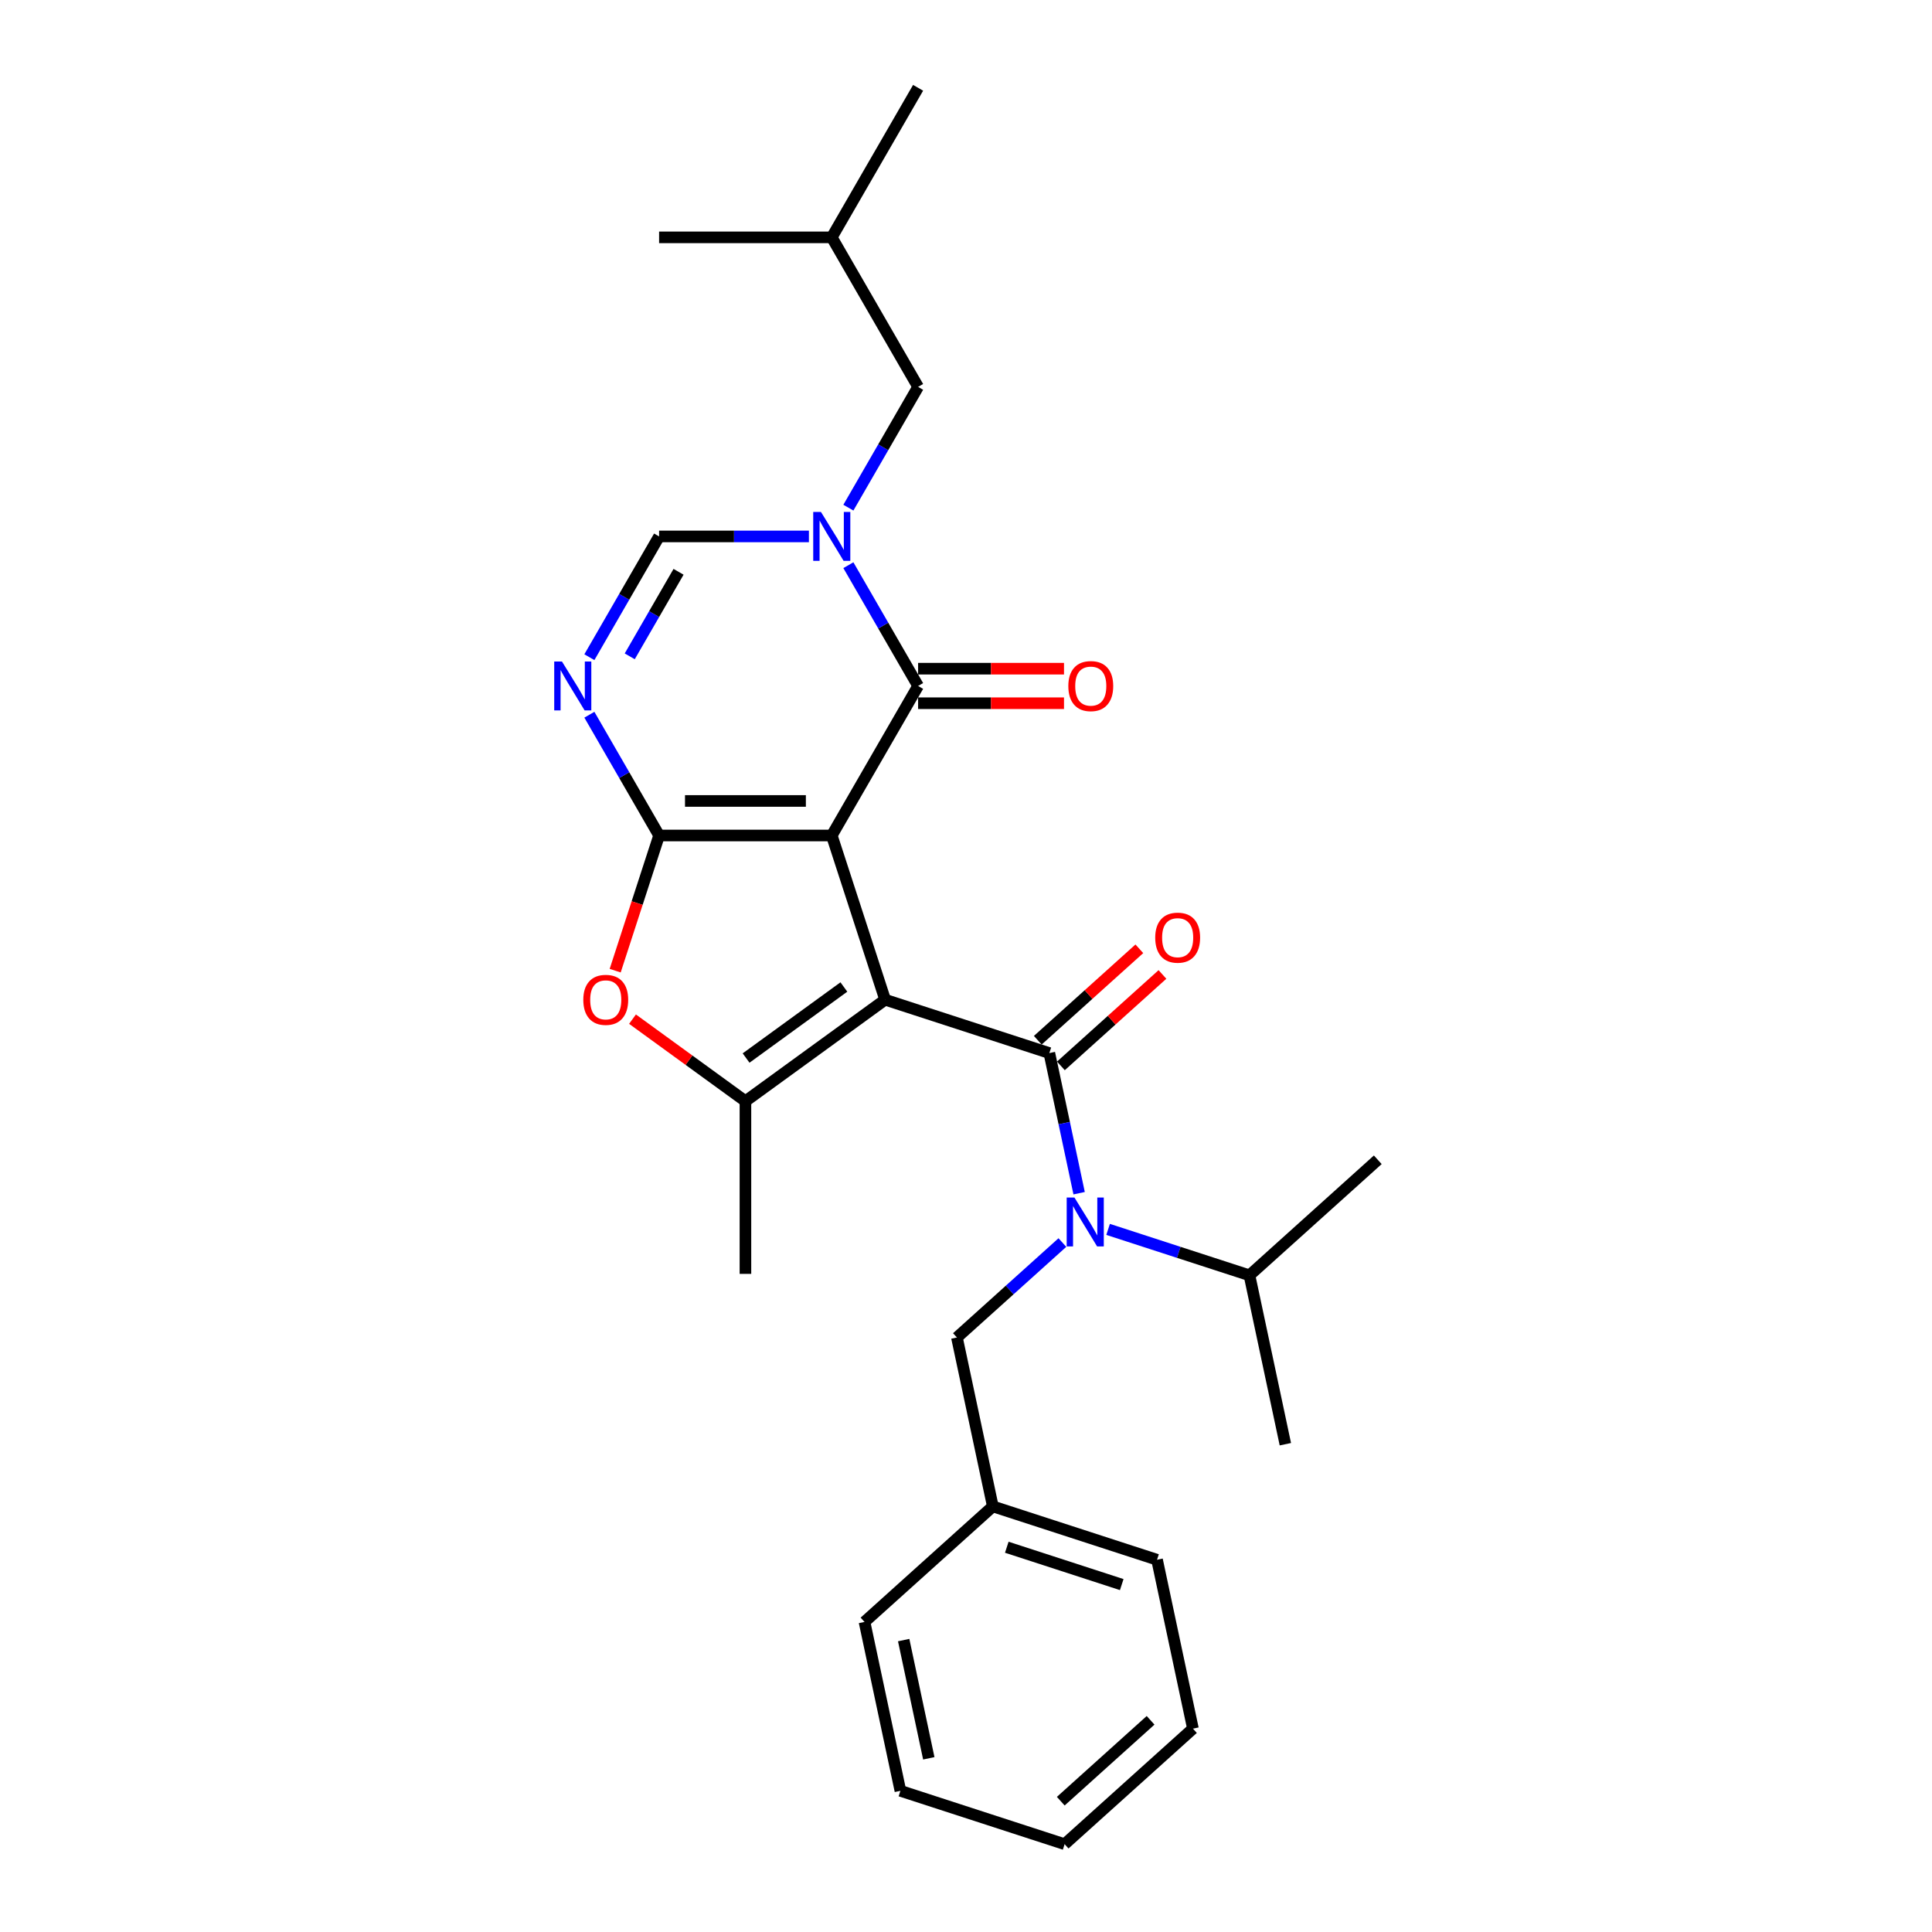 <?xml version='1.0' encoding='iso-8859-1'?>
<svg version='1.1' baseProfile='full'
              xmlns='http://www.w3.org/2000/svg'
                      xmlns:rdkit='http://www.rdkit.org/xml'
                      xmlns:xlink='http://www.w3.org/1999/xlink'
                  xml:space='preserve'
width='1000px' height='1000px' viewBox='0 0 1000 1000'>
<!-- END OF HEADER -->
<rect style='opacity:1.0;fill:#FFFFFF;stroke:none' width='1000' height='1000' x='0' y='0'> </rect>
<path class='bond-0' d='M 430.522,432.449 L 458.14,517.448' style='fill:none;fill-rule:evenodd;stroke:#000000;stroke-width:6px;stroke-linecap:butt;stroke-linejoin:miter;stroke-opacity:1' />
<path class='bond-1' d='M 430.522,432.449 L 341.15,432.449' style='fill:none;fill-rule:evenodd;stroke:#000000;stroke-width:6px;stroke-linecap:butt;stroke-linejoin:miter;stroke-opacity:1' />
<path class='bond-1' d='M 417.116,414.575 L 354.556,414.575' style='fill:none;fill-rule:evenodd;stroke:#000000;stroke-width:6px;stroke-linecap:butt;stroke-linejoin:miter;stroke-opacity:1' />
<path class='bond-3' d='M 430.522,432.449 L 475.209,355.05' style='fill:none;fill-rule:evenodd;stroke:#000000;stroke-width:6px;stroke-linecap:butt;stroke-linejoin:miter;stroke-opacity:1' />
<path class='bond-2' d='M 458.14,517.448 L 543.138,545.065' style='fill:none;fill-rule:evenodd;stroke:#000000;stroke-width:6px;stroke-linecap:butt;stroke-linejoin:miter;stroke-opacity:1' />
<path class='bond-5' d='M 458.14,517.448 L 385.836,569.979' style='fill:none;fill-rule:evenodd;stroke:#000000;stroke-width:6px;stroke-linecap:butt;stroke-linejoin:miter;stroke-opacity:1' />
<path class='bond-5' d='M 436.788,510.867 L 386.175,547.639' style='fill:none;fill-rule:evenodd;stroke:#000000;stroke-width:6px;stroke-linecap:butt;stroke-linejoin:miter;stroke-opacity:1' />
<path class='bond-6' d='M 341.15,432.449 L 323.105,401.194' style='fill:none;fill-rule:evenodd;stroke:#000000;stroke-width:6px;stroke-linecap:butt;stroke-linejoin:miter;stroke-opacity:1' />
<path class='bond-6' d='M 323.105,401.194 L 305.06,369.94' style='fill:none;fill-rule:evenodd;stroke:#0000FF;stroke-width:6px;stroke-linecap:butt;stroke-linejoin:miter;stroke-opacity:1' />
<path class='bond-7' d='M 341.15,432.449 L 329.783,467.432' style='fill:none;fill-rule:evenodd;stroke:#000000;stroke-width:6px;stroke-linecap:butt;stroke-linejoin:miter;stroke-opacity:1' />
<path class='bond-7' d='M 329.783,467.432 L 318.416,502.415' style='fill:none;fill-rule:evenodd;stroke:#FF0000;stroke-width:6px;stroke-linecap:butt;stroke-linejoin:miter;stroke-opacity:1' />
<path class='bond-8' d='M 543.138,545.065 L 550.847,581.33' style='fill:none;fill-rule:evenodd;stroke:#000000;stroke-width:6px;stroke-linecap:butt;stroke-linejoin:miter;stroke-opacity:1' />
<path class='bond-8' d='M 550.847,581.33 L 558.555,617.595' style='fill:none;fill-rule:evenodd;stroke:#0000FF;stroke-width:6px;stroke-linecap:butt;stroke-linejoin:miter;stroke-opacity:1' />
<path class='bond-10' d='M 549.119,551.707 L 575.401,528.042' style='fill:none;fill-rule:evenodd;stroke:#000000;stroke-width:6px;stroke-linecap:butt;stroke-linejoin:miter;stroke-opacity:1' />
<path class='bond-10' d='M 575.401,528.042 L 601.683,504.378' style='fill:none;fill-rule:evenodd;stroke:#FF0000;stroke-width:6px;stroke-linecap:butt;stroke-linejoin:miter;stroke-opacity:1' />
<path class='bond-10' d='M 537.158,538.424 L 563.44,514.759' style='fill:none;fill-rule:evenodd;stroke:#000000;stroke-width:6px;stroke-linecap:butt;stroke-linejoin:miter;stroke-opacity:1' />
<path class='bond-10' d='M 563.44,514.759 L 589.722,491.095' style='fill:none;fill-rule:evenodd;stroke:#FF0000;stroke-width:6px;stroke-linecap:butt;stroke-linejoin:miter;stroke-opacity:1' />
<path class='bond-4' d='M 475.209,355.05 L 457.164,323.796' style='fill:none;fill-rule:evenodd;stroke:#000000;stroke-width:6px;stroke-linecap:butt;stroke-linejoin:miter;stroke-opacity:1' />
<path class='bond-4' d='M 457.164,323.796 L 439.119,292.541' style='fill:none;fill-rule:evenodd;stroke:#0000FF;stroke-width:6px;stroke-linecap:butt;stroke-linejoin:miter;stroke-opacity:1' />
<path class='bond-12' d='M 475.209,363.988 L 512.969,363.988' style='fill:none;fill-rule:evenodd;stroke:#000000;stroke-width:6px;stroke-linecap:butt;stroke-linejoin:miter;stroke-opacity:1' />
<path class='bond-12' d='M 512.969,363.988 L 550.728,363.988' style='fill:none;fill-rule:evenodd;stroke:#FF0000;stroke-width:6px;stroke-linecap:butt;stroke-linejoin:miter;stroke-opacity:1' />
<path class='bond-12' d='M 475.209,346.113 L 512.969,346.113' style='fill:none;fill-rule:evenodd;stroke:#000000;stroke-width:6px;stroke-linecap:butt;stroke-linejoin:miter;stroke-opacity:1' />
<path class='bond-12' d='M 512.969,346.113 L 550.728,346.113' style='fill:none;fill-rule:evenodd;stroke:#FF0000;stroke-width:6px;stroke-linecap:butt;stroke-linejoin:miter;stroke-opacity:1' />
<path class='bond-9' d='M 418.689,277.651 L 379.92,277.651' style='fill:none;fill-rule:evenodd;stroke:#0000FF;stroke-width:6px;stroke-linecap:butt;stroke-linejoin:miter;stroke-opacity:1' />
<path class='bond-9' d='M 379.92,277.651 L 341.15,277.651' style='fill:none;fill-rule:evenodd;stroke:#000000;stroke-width:6px;stroke-linecap:butt;stroke-linejoin:miter;stroke-opacity:1' />
<path class='bond-11' d='M 439.119,262.762 L 457.164,231.507' style='fill:none;fill-rule:evenodd;stroke:#0000FF;stroke-width:6px;stroke-linecap:butt;stroke-linejoin:miter;stroke-opacity:1' />
<path class='bond-11' d='M 457.164,231.507 L 475.209,200.252' style='fill:none;fill-rule:evenodd;stroke:#000000;stroke-width:6px;stroke-linecap:butt;stroke-linejoin:miter;stroke-opacity:1' />
<path class='bond-15' d='M 385.836,569.979 L 385.836,659.352' style='fill:none;fill-rule:evenodd;stroke:#000000;stroke-width:6px;stroke-linecap:butt;stroke-linejoin:miter;stroke-opacity:1' />
<path class='bond-27' d='M 385.836,569.979 L 356.61,548.746' style='fill:none;fill-rule:evenodd;stroke:#000000;stroke-width:6px;stroke-linecap:butt;stroke-linejoin:miter;stroke-opacity:1' />
<path class='bond-27' d='M 356.61,548.746 L 327.385,527.512' style='fill:none;fill-rule:evenodd;stroke:#FF0000;stroke-width:6px;stroke-linecap:butt;stroke-linejoin:miter;stroke-opacity:1' />
<path class='bond-28' d='M 305.06,340.161 L 323.105,308.906' style='fill:none;fill-rule:evenodd;stroke:#0000FF;stroke-width:6px;stroke-linecap:butt;stroke-linejoin:miter;stroke-opacity:1' />
<path class='bond-28' d='M 323.105,308.906 L 341.15,277.651' style='fill:none;fill-rule:evenodd;stroke:#000000;stroke-width:6px;stroke-linecap:butt;stroke-linejoin:miter;stroke-opacity:1' />
<path class='bond-28' d='M 325.953,339.722 L 338.585,317.843' style='fill:none;fill-rule:evenodd;stroke:#0000FF;stroke-width:6px;stroke-linecap:butt;stroke-linejoin:miter;stroke-opacity:1' />
<path class='bond-28' d='M 338.585,317.843 L 351.216,295.965' style='fill:none;fill-rule:evenodd;stroke:#000000;stroke-width:6px;stroke-linecap:butt;stroke-linejoin:miter;stroke-opacity:1' />
<path class='bond-13' d='M 549.887,643.139 L 522.595,667.713' style='fill:none;fill-rule:evenodd;stroke:#0000FF;stroke-width:6px;stroke-linecap:butt;stroke-linejoin:miter;stroke-opacity:1' />
<path class='bond-13' d='M 522.595,667.713 L 495.303,692.287' style='fill:none;fill-rule:evenodd;stroke:#000000;stroke-width:6px;stroke-linecap:butt;stroke-linejoin:miter;stroke-opacity:1' />
<path class='bond-14' d='M 573.553,636.33 L 610.136,648.216' style='fill:none;fill-rule:evenodd;stroke:#0000FF;stroke-width:6px;stroke-linecap:butt;stroke-linejoin:miter;stroke-opacity:1' />
<path class='bond-14' d='M 610.136,648.216 L 646.718,660.102' style='fill:none;fill-rule:evenodd;stroke:#000000;stroke-width:6px;stroke-linecap:butt;stroke-linejoin:miter;stroke-opacity:1' />
<path class='bond-17' d='M 475.209,200.252 L 430.522,122.853' style='fill:none;fill-rule:evenodd;stroke:#000000;stroke-width:6px;stroke-linecap:butt;stroke-linejoin:miter;stroke-opacity:1' />
<path class='bond-16' d='M 495.303,692.287 L 513.885,779.706' style='fill:none;fill-rule:evenodd;stroke:#000000;stroke-width:6px;stroke-linecap:butt;stroke-linejoin:miter;stroke-opacity:1' />
<path class='bond-18' d='M 646.718,660.102 L 665.3,747.522' style='fill:none;fill-rule:evenodd;stroke:#000000;stroke-width:6px;stroke-linecap:butt;stroke-linejoin:miter;stroke-opacity:1' />
<path class='bond-19' d='M 646.718,660.102 L 713.135,600.301' style='fill:none;fill-rule:evenodd;stroke:#000000;stroke-width:6px;stroke-linecap:butt;stroke-linejoin:miter;stroke-opacity:1' />
<path class='bond-20' d='M 513.885,779.706 L 598.883,807.324' style='fill:none;fill-rule:evenodd;stroke:#000000;stroke-width:6px;stroke-linecap:butt;stroke-linejoin:miter;stroke-opacity:1' />
<path class='bond-20' d='M 521.111,800.849 L 580.61,820.181' style='fill:none;fill-rule:evenodd;stroke:#000000;stroke-width:6px;stroke-linecap:butt;stroke-linejoin:miter;stroke-opacity:1' />
<path class='bond-21' d='M 513.885,779.706 L 447.468,839.508' style='fill:none;fill-rule:evenodd;stroke:#000000;stroke-width:6px;stroke-linecap:butt;stroke-linejoin:miter;stroke-opacity:1' />
<path class='bond-22' d='M 430.522,122.853 L 475.209,45.455' style='fill:none;fill-rule:evenodd;stroke:#000000;stroke-width:6px;stroke-linecap:butt;stroke-linejoin:miter;stroke-opacity:1' />
<path class='bond-23' d='M 430.522,122.853 L 341.15,122.853' style='fill:none;fill-rule:evenodd;stroke:#000000;stroke-width:6px;stroke-linecap:butt;stroke-linejoin:miter;stroke-opacity:1' />
<path class='bond-25' d='M 598.883,807.324 L 617.465,894.744' style='fill:none;fill-rule:evenodd;stroke:#000000;stroke-width:6px;stroke-linecap:butt;stroke-linejoin:miter;stroke-opacity:1' />
<path class='bond-24' d='M 447.468,839.508 L 466.05,926.928' style='fill:none;fill-rule:evenodd;stroke:#000000;stroke-width:6px;stroke-linecap:butt;stroke-linejoin:miter;stroke-opacity:1' />
<path class='bond-24' d='M 467.739,848.905 L 480.746,910.099' style='fill:none;fill-rule:evenodd;stroke:#000000;stroke-width:6px;stroke-linecap:butt;stroke-linejoin:miter;stroke-opacity:1' />
<path class='bond-26' d='M 466.05,926.928 L 551.048,954.545' style='fill:none;fill-rule:evenodd;stroke:#000000;stroke-width:6px;stroke-linecap:butt;stroke-linejoin:miter;stroke-opacity:1' />
<path class='bond-29' d='M 617.465,894.744 L 551.048,954.545' style='fill:none;fill-rule:evenodd;stroke:#000000;stroke-width:6px;stroke-linecap:butt;stroke-linejoin:miter;stroke-opacity:1' />
<path class='bond-29' d='M 595.542,890.43 L 549.05,932.292' style='fill:none;fill-rule:evenodd;stroke:#000000;stroke-width:6px;stroke-linecap:butt;stroke-linejoin:miter;stroke-opacity:1' />
<path  class='atom-5' d='M 424.928 264.996
L 433.221 278.402
Q 434.044 279.725, 435.366 282.12
Q 436.689 284.515, 436.761 284.658
L 436.761 264.996
L 440.121 264.996
L 440.121 290.306
L 436.653 290.306
L 427.752 275.649
Q 426.715 273.933, 425.607 271.967
Q 424.534 270.001, 424.213 269.393
L 424.213 290.306
L 420.924 290.306
L 420.924 264.996
L 424.928 264.996
' fill='#0000FF'/>
<path  class='atom-7' d='M 290.869 342.395
L 299.163 355.801
Q 299.985 357.124, 301.307 359.519
Q 302.63 361.914, 302.702 362.057
L 302.702 342.395
L 306.062 342.395
L 306.062 367.705
L 302.594 367.705
L 293.693 353.048
Q 292.656 351.332, 291.548 349.366
Q 290.476 347.4, 290.154 346.792
L 290.154 367.705
L 286.865 367.705
L 286.865 342.395
L 290.869 342.395
' fill='#0000FF'/>
<path  class='atom-8' d='M 301.914 517.519
Q 301.914 511.442, 304.917 508.046
Q 307.92 504.649, 313.532 504.649
Q 319.145 504.649, 322.148 508.046
Q 325.151 511.442, 325.151 517.519
Q 325.151 523.668, 322.112 527.171
Q 319.073 530.639, 313.532 530.639
Q 307.955 530.639, 304.917 527.171
Q 301.914 523.704, 301.914 517.519
M 313.532 527.779
Q 317.393 527.779, 319.466 525.205
Q 321.576 522.595, 321.576 517.519
Q 321.576 512.55, 319.466 510.048
Q 317.393 507.509, 313.532 507.509
Q 309.671 507.509, 307.562 510.012
Q 305.489 512.514, 305.489 517.519
Q 305.489 522.631, 307.562 525.205
Q 309.671 527.779, 313.532 527.779
' fill='#FF0000'/>
<path  class='atom-9' d='M 556.125 619.83
L 564.419 633.236
Q 565.241 634.558, 566.564 636.953
Q 567.887 639.349, 567.958 639.492
L 567.958 619.83
L 571.319 619.83
L 571.319 645.14
L 567.851 645.14
L 558.949 630.483
Q 557.913 628.767, 556.804 626.801
Q 555.732 624.834, 555.41 624.227
L 555.41 645.14
L 552.121 645.14
L 552.121 619.83
L 556.125 619.83
' fill='#0000FF'/>
<path  class='atom-11' d='M 597.937 485.335
Q 597.937 479.257, 600.94 475.861
Q 603.943 472.465, 609.555 472.465
Q 615.168 472.465, 618.171 475.861
Q 621.174 479.257, 621.174 485.335
Q 621.174 491.484, 618.135 494.987
Q 615.096 498.455, 609.555 498.455
Q 603.978 498.455, 600.94 494.987
Q 597.937 491.519, 597.937 485.335
M 609.555 495.595
Q 613.416 495.595, 615.489 493.021
Q 617.599 490.411, 617.599 485.335
Q 617.599 480.366, 615.489 477.863
Q 613.416 475.325, 609.555 475.325
Q 605.694 475.325, 603.585 477.827
Q 601.512 480.33, 601.512 485.335
Q 601.512 490.447, 603.585 493.021
Q 605.694 495.595, 609.555 495.595
' fill='#FF0000'/>
<path  class='atom-13' d='M 552.963 355.122
Q 552.963 349.044, 555.966 345.648
Q 558.969 342.252, 564.581 342.252
Q 570.194 342.252, 573.197 345.648
Q 576.2 349.044, 576.2 355.122
Q 576.2 361.271, 573.161 364.774
Q 570.122 368.242, 564.581 368.242
Q 559.004 368.242, 555.966 364.774
Q 552.963 361.306, 552.963 355.122
M 564.581 365.382
Q 568.442 365.382, 570.516 362.808
Q 572.625 360.198, 572.625 355.122
Q 572.625 350.153, 570.516 347.65
Q 568.442 345.112, 564.581 345.112
Q 560.72 345.112, 558.611 347.614
Q 556.538 350.117, 556.538 355.122
Q 556.538 360.234, 558.611 362.808
Q 560.72 365.382, 564.581 365.382
' fill='#FF0000'/>
</svg>
